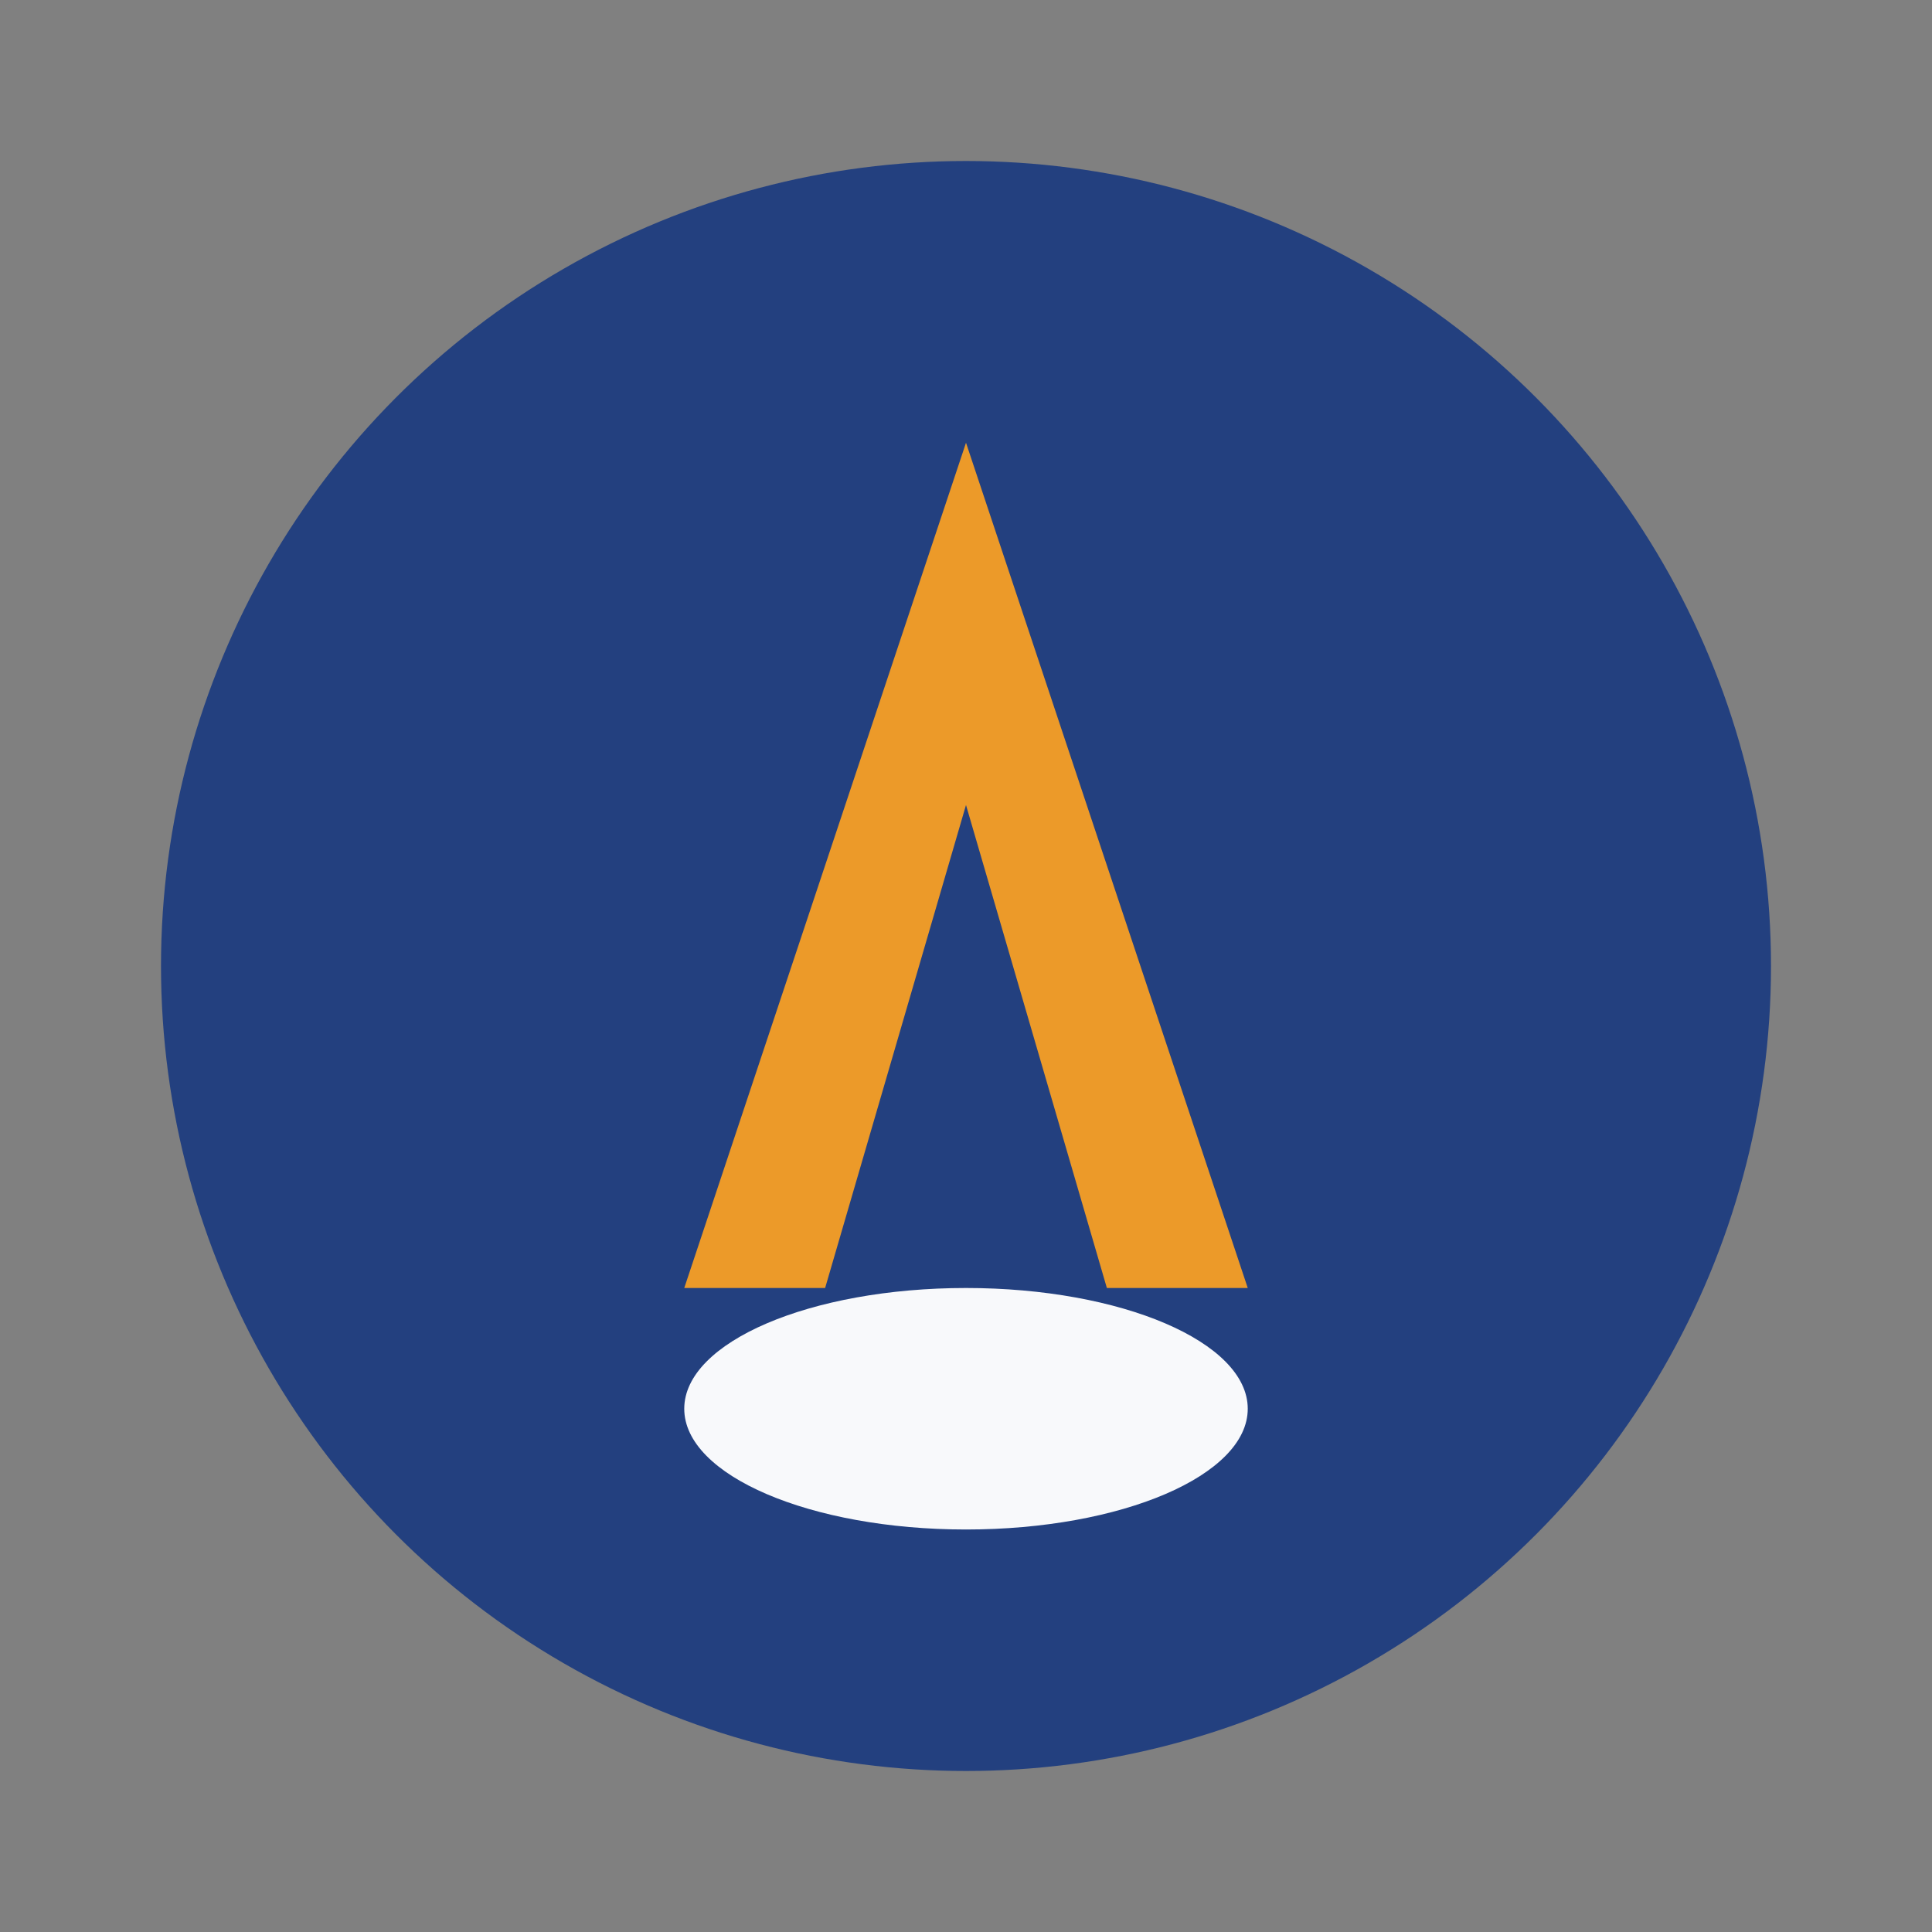 <?xml version="1.0" encoding="UTF-8"?>
<svg xmlns="http://www.w3.org/2000/svg" width="48" height="48" viewBox="0 0 48 48"><rect x="0" y="0" width="48" height="48" fill="#808080" stroke="none"/><circle cx="24" cy="24" r="20" fill="#23407F"/><path d="M24 11l7 21h-3.5l-3.5-12-3.5 12H17l7-21z" fill="#EC9A29"/><ellipse cx="24" cy="35" rx="7" ry="3" fill="#F8F9FB"/></svg>